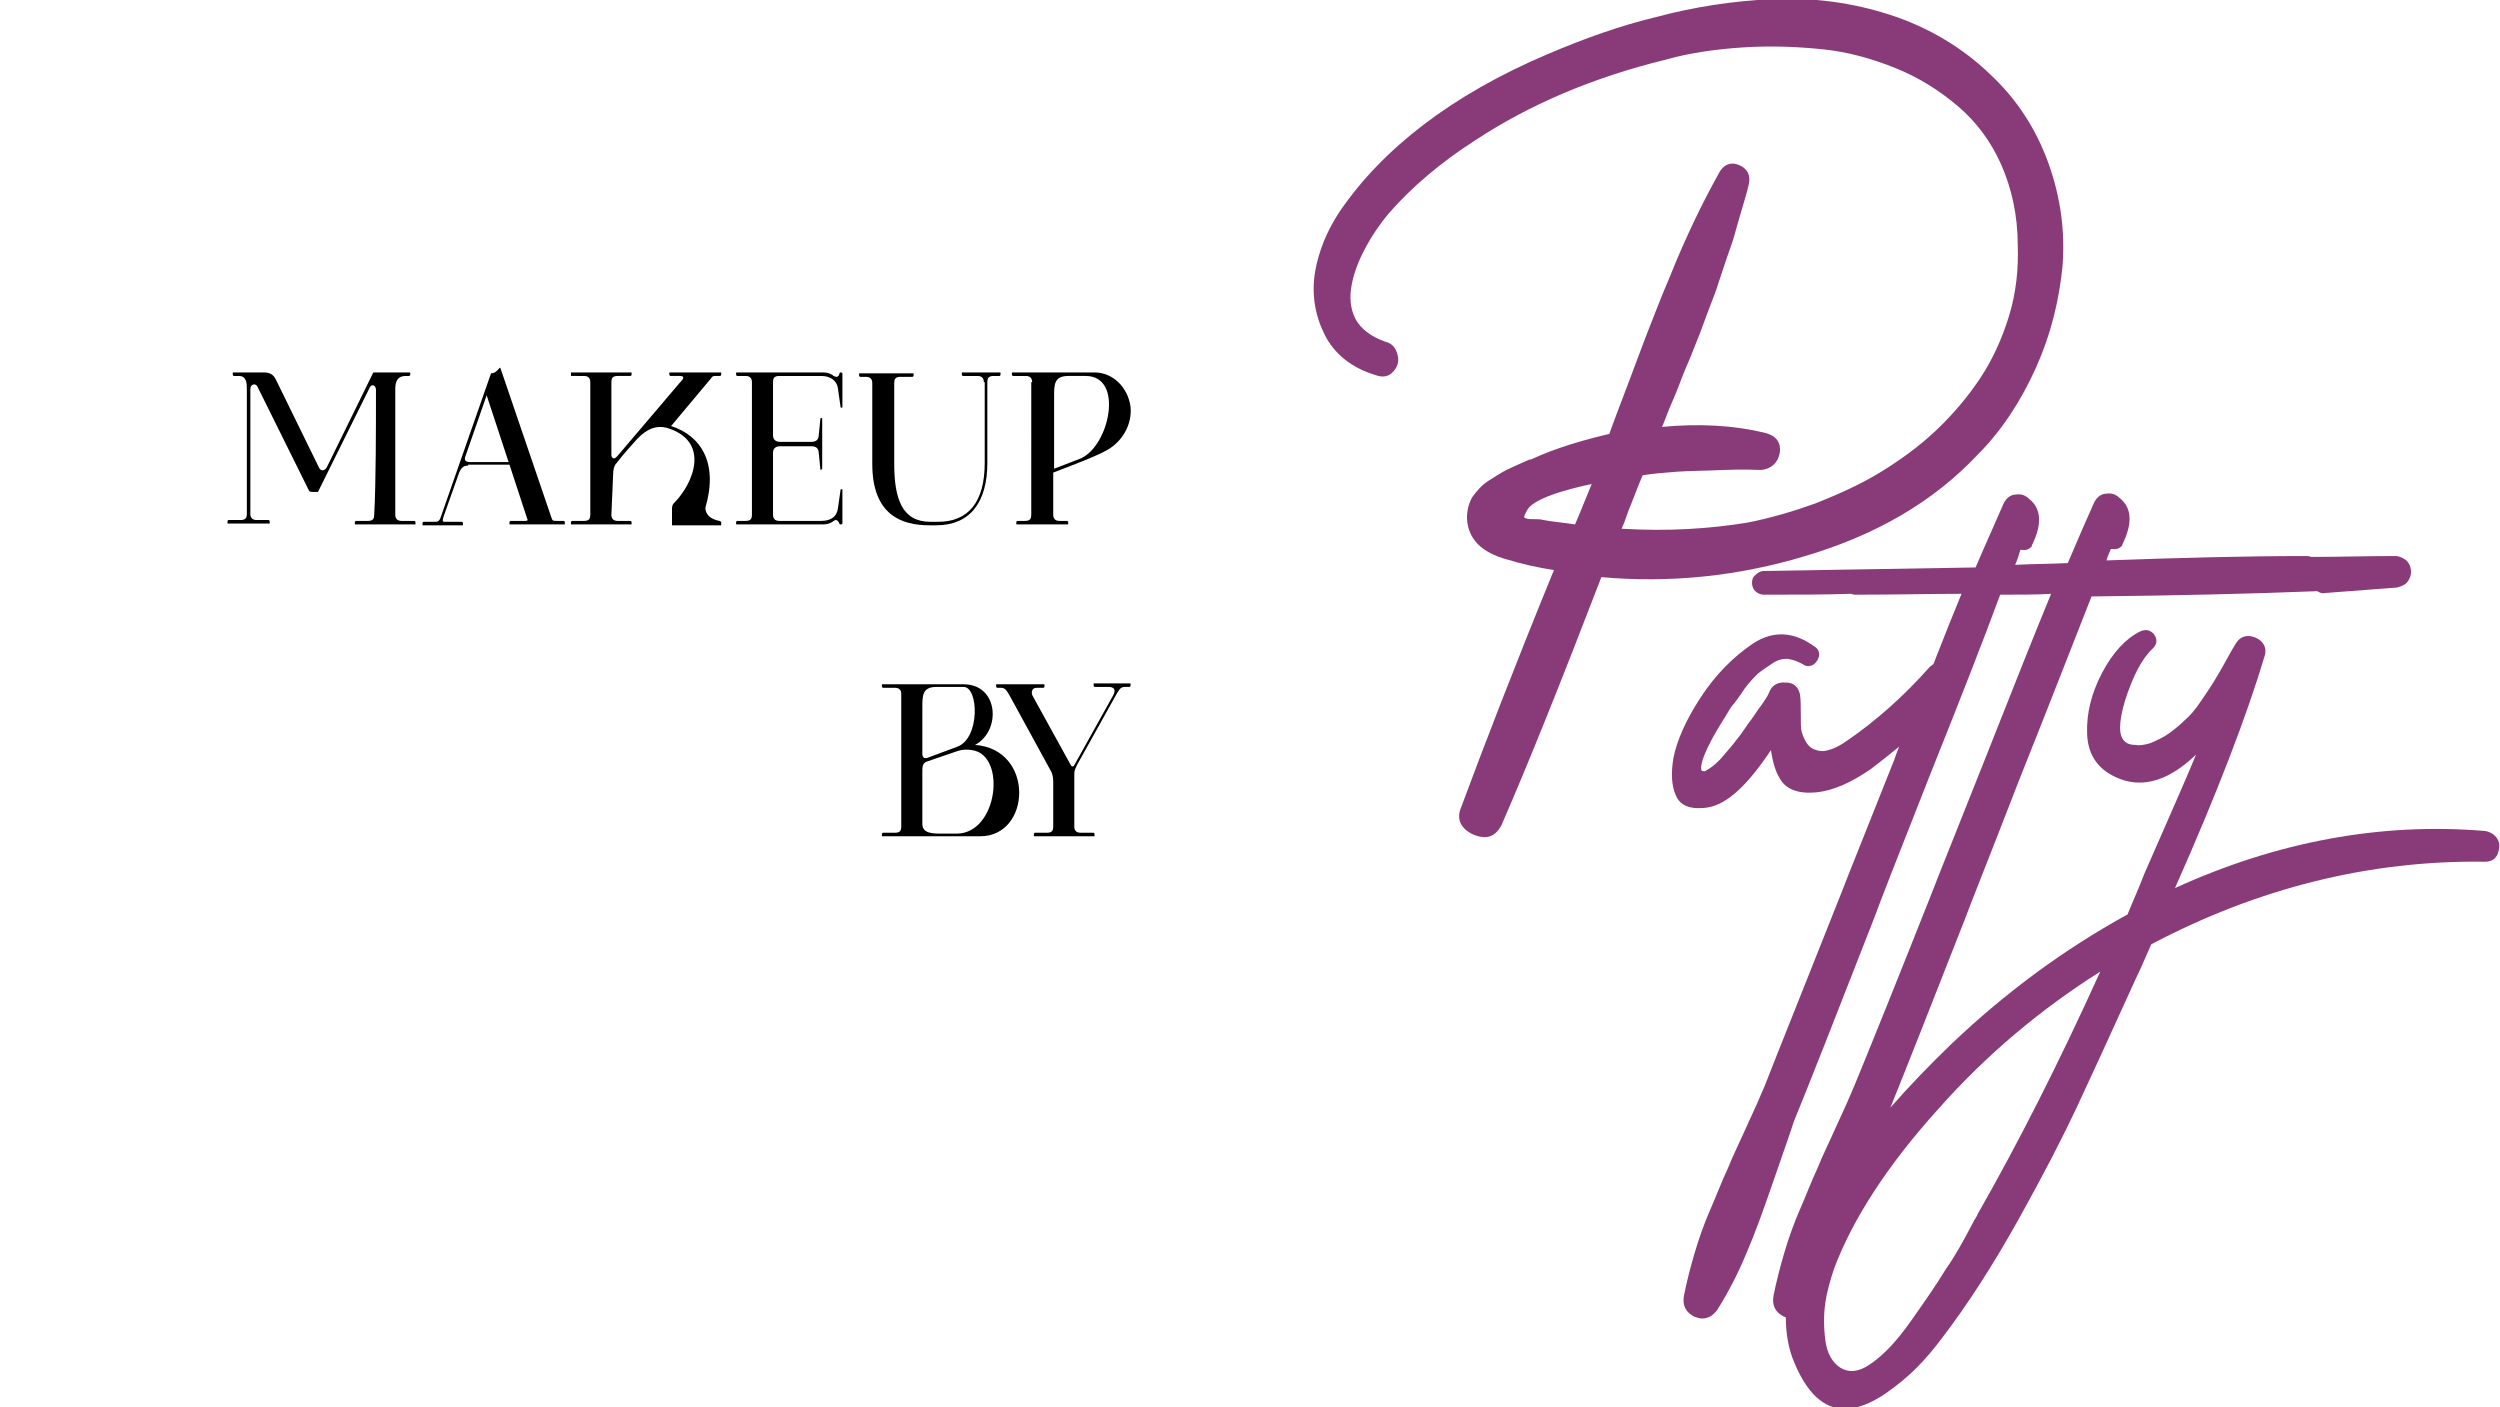 <?xml version="1.0" encoding="utf-8"?>
<!-- Generator: Adobe Illustrator 28.2.0, SVG Export Plug-In . SVG Version: 6.00 Build 0)  -->
<svg version="1.1" id="Layer_2_00000114042934651976557110000007654933515562250393_"
	 xmlns="http://www.w3.org/2000/svg" xmlns:xlink="http://www.w3.org/1999/xlink" x="0px" y="0px" viewBox="0 0 284.6 160.2"
	 style="enable-background:new 0 0 284.6 160.2;" xml:space="preserve">
<style type="text/css">
	.st0{fill:#893A78;}
</style>
<g id="Layer_1-2">
	<g>
		<path class="st0" d="M225.1,51.8c2.8-2.8,5-6.2,6.7-10c1.7-3.8,2.6-7.6,3-11.5c0.3-3.9-0.2-7.8-1.6-11.7
			c-1.4-3.9-3.6-7.3-6.6-10.1l0,0c-3.2-3.1-7.1-5.4-11.4-6.8s-8.8-2-13.4-1.8c-4.5,0.2-9,0.9-13.1,2c-4.2,1-8.4,2.5-12.6,4.3
			c-10.8,4.6-18.7,10.7-23.6,17.9c-1.4,2.1-2.4,4.5-2.8,6.9c-0.4,2.5,0,4.9,1.1,7.1c1.1,2.2,3.1,3.8,5.8,4.6c0.8,0.3,1.5,0.2,2-0.4
			c0.5-0.5,0.7-1.2,0.5-1.9c-0.2-0.8-0.6-1.3-1.4-1.5c-1.7-0.6-2.8-1.5-3.4-2.6c-0.6-1.2-0.7-2.5-0.4-4c0.3-1.5,0.9-2.9,1.6-4.2
			c0.7-1.3,1.6-2.6,2.5-3.7c2.7-3.1,6-5.9,9.9-8.4c6.2-4.1,13.5-7.2,21.7-9.2c2.8-0.8,5.8-1.2,8.8-1.4c3-0.2,6-0.1,9,0.2
			c3,0.3,5.8,1.1,8.5,2.2s5,2.6,7,4.3c2,1.7,3.7,3.9,4.9,6.6c1.2,2.7,1.9,5.8,1.9,9.2c0.1,2.8-0.2,5.5-1,8.1c-0.8,2.6-1.9,5-3.3,7.1
			c-1.4,2.1-3.1,4.1-5,5.9c-1.9,1.8-4.1,3.4-6.4,4.8c-2.3,1.4-4.8,2.5-7.3,3.5c-2.5,0.9-5.2,1.7-7.8,2.2c-4.3,0.7-9,1-14.1,0.7
			c-0.1,0-0.1,0-0.2,0c0.1-0.2,0.2-0.5,0.3-0.7c0.2-0.6,0.4-1.1,0.5-1.4c0.5-1.2,1-2.6,1.6-4c1.3-0.2,2.6-0.3,3.9-0.4
			c1.4-0.1,3.2-0.1,5.4-0.2s3.6,0,4.2,0c1.1-0.1,1.9-0.8,2.1-1.9c0.2-1.2-0.4-2-1.6-2.3c-3.6-0.9-7.6-1.1-11.8-0.7
			c0.2-0.4,0.4-1,0.8-2c0.7-1.6,1.1-2.6,1.2-2.9c0.1-0.2,0.3-0.9,1.1-2.7c0.6-1.5,1-2.5,1.2-3c0.2-0.5,0.5-1.4,1-2.7
			c0.5-1.3,0.9-2.3,1.1-3c0.2-0.6,0.5-1.5,0.9-2.7c0.4-1.2,0.8-2.2,1-3s0.5-1.7,0.8-2.8c0.3-1,0.6-2,0.8-2.9c0.2-1-0.2-1.7-1.1-2.1
			c-0.9-0.4-1.7-0.1-2.2,0.7c-1,1.8-2,3.7-2.9,5.6c-0.9,1.9-1.9,4.1-2.8,6.4c-1,2.3-1.7,4.2-2.3,5.7s-1.4,3.7-2.5,6.6
			c-1,2.6-1.7,4.5-2.1,5.6c-3,0.7-6.1,1.6-8.9,2.9c-0.2,0-0.4,0.1-0.6,0.2c-0.9,0.4-1.6,0.7-2.2,1c-0.6,0.3-1.2,0.7-2,1.2
			c-0.8,0.5-1.4,1.2-1.9,1.9c-0.4,0.7-0.6,1.5-0.6,2.4c0.1,2.3,1.6,3.9,4.6,4.7c1.6,0.5,3.4,0.9,5.3,1.2c-4.5,11-8,20.1-10.6,27.1
			c-0.3,0.7-0.5,2.1,1.4,3c0.5,0.2,0.9,0.3,1.3,0.3c1.1,0,1.6-0.8,1.9-1.3c3.1-7.1,6.9-16.6,11.4-28.3c7.8,0.7,15.6-0.1,23.2-2.4
			C213.6,60.9,220.1,57.1,225.1,51.8L225.1,51.8z M173.5,58.9L173.5,58.9c0-0.1,0.1-0.4,0.4-0.9c0.4-0.7,2.1-1.8,7.3-2.9
			c-0.8,1.9-1.4,3.5-1.9,4.6c-1.3-0.2-2.5-0.3-3.6-0.5c-0.3-0.1-0.7-0.1-1.1-0.1c-0.4,0-0.7,0-0.9-0.1
			C173.6,59,173.6,58.9,173.5,58.9L173.5,58.9z"/>
		<path class="st0" d="M284.3,95.5c-0.3-0.5-0.8-0.8-1.4-0.9h0c-11.8-1-23.7,1.2-35.3,6.5c4.8-10.8,8.2-19.7,10.2-26.4
			c0.3-0.9-0.1-1.7-1-2.1c-0.9-0.4-1.8-0.2-2.3,0.7c-0.2,0.3-0.6,1-1.2,2.1c-0.6,1.1-1.1,1.9-1.4,2.4s-0.8,1.2-1.4,2.1
			c-0.6,0.9-1.2,1.6-1.8,2.1c-0.5,0.5-1.1,1-1.8,1.5c-0.7,0.5-1.4,0.8-2.1,1.1c-0.7,0.2-1.2,0.3-1.7,0.2c-0.7,0-1.1-0.2-1.4-0.6
			c-0.4-0.5-0.6-1.7,0.2-4.4c0.9-2.8,1.9-4.8,3.2-6c0.5-0.5,0.5-1.1,0.1-1.6c-0.4-0.5-1-0.6-1.6-0.3c-1.6,0.8-3.1,2.4-4.3,4.7
			c-1.2,2.3-1.8,4.6-1.7,7c0.1,2.5,1.4,4.2,3.8,5.1c2.7,1,5.6,0.1,8.6-2.8c-1.1,2.7-3.1,7.2-5.9,13.6c-0.6,1.6-1.3,3.1-1.9,4.6
			c-7.1,3.9-13.8,8.8-20,14.7c-2.6,2.5-4.9,4.9-7,7.3c1.7-4.2,4.5-11.3,8.5-21.5c0.5-1.4,2.6-6.6,6.2-15.9c3.6-9,6.3-16,8.2-20.8
			c9.6-0.1,18.2-0.3,25.7-0.6c0.3,0.2,0.6,0.3,1,0.2l7.9-0.6h0.1c0.4-0.1,0.7-0.2,1-0.4c0.3-0.2,0.5-0.6,0.6-0.9
			c0.1-0.3,0.1-0.7,0-1c-0.1-0.4-0.3-0.7-0.6-0.9c-0.3-0.2-0.7-0.4-1.1-0.4l0,0c-3,0-6.3,0.1-9.6,0.1c-0.2-0.1-0.4-0.1-0.6-0.1l0,0
			c-6.8,0-14.4,0.2-22.7,0.5c0.1-0.4,0.3-0.8,0.5-1.3c0.1,0,0.1,0,0.2,0c0.6,0.1,0.9-0.2,1.1-0.4l0-0.1c1.2-2.4,1.1-4.2-0.3-5.3
			c-0.4-0.4-0.9-0.6-1.5-0.5c-0.6,0-1.1,0.4-1.4,1c-0.9,2-1.9,4.3-3,6.9c-2,0.1-4,0.1-6,0.2c0.2-0.4,0.4-1,0.6-1.7
			c0.1,0,0.1,0,0.2,0c0.6,0.1,0.9-0.2,1.1-0.4l0-0.1c1.2-2.4,1.1-4.2-0.3-5.3c-0.4-0.4-0.9-0.6-1.5-0.5c-0.6,0-1.1,0.4-1.4,1
			c-0.9,2.1-2,4.5-3.2,7.3L200.8,65h-0.1c-0.6,0.1-0.9,0.5-1.1,0.7c-0.2,0.4-0.2,0.9,0,1.3s0.7,0.7,1.2,0.7c3.6,0,6.9,0,9.9-0.1
			c0.1,0,0.3,0.1,0.4,0.1c4.6,0,8.7-0.1,12.2-0.1c-0.9,2.2-2,4.9-3.2,8c-0.1,0.1-0.3,0.2-0.4,0.3l0,0c-3,3.4-6.2,6.2-9.4,8.4
			c-0.7,0.5-1.4,0.9-2.2,1.1c-0.6,0.2-1.2,0.1-1.8-0.2c-0.5-0.3-0.9-0.9-1.2-1.9c-0.1-0.4-0.1-1-0.1-2s0-1.7-0.1-2.3
			c-0.2-0.8-0.7-1.3-1.6-1.3c-1.1-0.1-1.6,0.5-1.8,0.9c-0.1,0.2-0.2,0.5-0.4,0.8c-0.2,0.3-0.5,0.8-0.9,1.3c-0.4,0.6-0.8,1.2-1.2,1.7
			c-0.4,0.6-0.8,1.2-1.3,1.8c-0.5,0.7-1,1.2-1.4,1.7s-0.8,0.9-1.3,1.3c-0.5,0.4-0.8,0.5-0.9,0.6c-0.2,0-0.3,0-0.4-0.1
			c-0.1-0.2-0.3-1.4,2.7-6.1c0.4-0.7,0.7-1.2,1-1.5c0.2-0.3,0.7-0.9,1.2-1.7c0.6-0.8,1.1-1.3,1.5-1.7c0.5-0.4,1.1-0.8,1.7-1.2
			c0.6-0.4,1.1-0.5,1.7-0.5c0.6,0.1,1.2,0.3,1.7,0.6c0.3,0.2,0.6,0.3,0.8,0.2c0.3,0,0.6-0.2,0.8-0.5c0.5-0.7,0.3-1.3-0.1-1.6
			c-2.4-1.8-4.8-2-7.2-0.4c-2.2,1.5-4.2,3.5-5.9,6.1c-1.7,2.6-2.7,4.9-3.1,6.9c-0.3,1.8-0.2,3.2,0.3,4.3c0.3,0.7,1,1.4,2.5,1.4
			c0.3,0,0.8,0,1.2-0.1c2.2-0.4,4.5-2.6,7.1-6.5c0.2,1.3,0.5,2.4,1,3.2c0.7,1.3,2.2,1.8,4.2,1.6c1.9-0.2,3.9-1.1,6.1-2.6
			c1.2-0.9,2.3-1.8,3.3-2.6c-0.2,0.5-0.4,1-0.6,1.6c-3.4,8.6-5.4,13.5-5.8,14.6c-4,10.1-7.1,17.8-8.9,22.4c-0.5,1.2-1.2,2.8-2,4.5
			c-0.8,1.8-1.6,3.4-2.2,4.9c-0.7,1.5-1.3,3.1-2,4.7c-0.7,1.6-1.3,3.3-1.8,5c-0.5,1.7-0.9,3.3-1.2,4.8c-0.2,1.1,0.2,1.9,1.2,2.4
			c0.3,0.1,0.6,0.2,0.9,0.2c0.6,0,1.2-0.3,1.7-1c1.2-1.9,2.3-4,3.3-6.4c1-2.3,2-5.1,3.1-8.3c1.1-3.2,1.9-5.4,2.3-6.7
			c1.6-3.9,4.6-11.5,9.2-23.3c0.5-1.4,2.6-6.8,6.2-15.9c3.6-9,6.3-15.9,8.1-20.8c2.2,0,4.2,0,5.8-0.1c-1.9,4.6-4.4,10.9-7.6,19
			c-3.4,8.6-5.4,13.5-5.8,14.6c-4,10.1-7.1,17.8-9,22.4c-0.5,1.2-1.2,2.8-2,4.5c-0.8,1.8-1.6,3.4-2.2,4.9c-0.7,1.5-1.3,3.1-2,4.7
			c-0.7,1.6-1.3,3.3-1.8,5c-0.5,1.7-0.9,3.3-1.2,4.8c-0.2,1.1,0.2,1.9,1.2,2.4c0.1,0,0.1,0,0.2,0.1c0,1.8,0.3,3.6,1,5.2
			c0.8,1.9,1.8,3.4,2.9,4.2c0.9,0.7,1.9,1,2.9,1c0.3,0,0.6,0,0.8-0.1c1.2-0.2,2.5-0.8,3.8-1.7c1.3-0.9,2.5-1.9,3.5-2.9
			c1-1,2-2.2,2.9-3.4c2.9-3.8,5.8-8.3,8.7-13.5c2.9-5.2,5.1-9.5,6.6-12.7c1.5-3.2,3.7-8,6.7-14.6c0.3-0.6,0.9-1.9,1.8-4
			c12.1-6.4,24.9-9.6,38-9.4c0.8,0,1.2-0.4,1.4-0.8C284.6,96.5,284.6,96,284.3,95.5L284.3,95.5z M207.8,148.3c0.2-1.4,0.6-2.7,1-3.9
			c2.1-5.6,6.1-11.8,11.9-18.2c5.4-6.1,11.6-11.3,18.4-15.6c-4.8,10.6-9.5,19.8-13.9,27.5l0,0c-0.1,0.1-0.1,0.3-0.2,0.4
			c-0.1,0.1-0.1,0.2-0.1,0.2c-0.1,0.1-0.2,0.3-0.3,0.5c-1.1,2.1-2.1,3.9-3.1,5.3c-0.9,1.5-2.2,3.4-3.9,5.8c-1.6,2.3-3.2,4-4.7,5
			c-1.3,0.9-2.4,1-3.4,0.4c-0.9-0.6-1.5-1.6-1.7-3.1C207.6,151.1,207.6,149.6,207.8,148.3L207.8,148.3z"/>
	</g>
</g>
<g>
	<path d="M42.8,44.4c0-0.6-0.5-0.7-0.7-0.3l-5.9,11.9h-0.6c-0.2,0-0.4,0-0.5-0.3l-5.8-11.7c-0.2-0.4-0.8-0.3-0.8,0.3v14.2
		c0,0.4,0.2,0.7,0.7,0.7h1.4l0.1,0.1v0.3h-4.8v-0.3l0.1-0.1h1.4c0.6,0,0.7-0.3,0.7-0.7V44.3c0-0.6,0-1.5-0.9-1.5h-0.6l-0.1-0.1v-0.3
		h3.5c0.7,0,1.1,0.2,1.4,0.8l4.9,10c0.2,0.5,0.7,0.4,0.9,0l5.3-10.8h4.2v0.3l-0.1,0.1h-0.4c-1,0-1.2,0.7-1.2,1.5v14.3
		c0,0.4,0.2,0.7,0.7,0.7h1.5l0.1,0.1v0.3h-6.9v-0.3l0.1-0.1h1.4c0.6,0,0.7-0.3,0.7-0.7C42.8,55.1,42.8,48.5,42.8,44.4z"/>
	<path d="M53.3,53c-0.4,0-0.8,0.1-1.1,1l-1.7,4.8c-0.1,0.4-0.2,0.6,0.1,0.6h2l0.1,0.1v0.3h-4.6v-0.3l0.1-0.1h1.4
		c0.4,0,0.5-0.3,0.6-0.6l5.7-16.3c0.8,0,1-1,1.1-0.5L62.8,59c0.1,0.3,0.2,0.3,0.6,0.3h0.8l0.1,0.1v0.3h-6.3v-0.3l0.1-0.1h1.7
		c0.3,0,0.3-0.1,0.2-0.3l-2-6.1H53.3z M55.4,45l-2.4,6.9c-0.2,0.5,0,0.7,0.5,0.7h4.4L55.4,45z"/>
	<path d="M69.6,58.6c0,0.4,0.2,0.7,0.7,0.7h1.5l0.1,0.1v0.3H65v-0.3l0.1-0.1h1.4c0.6,0,0.7-0.3,0.7-0.7c0-1.6,0-12.8,0-15.1
		c0-0.4-0.2-0.7-0.7-0.7H65L65,42.7v-0.3h6.9v0.3l-0.1,0.1h-1.5c-0.6,0-0.7,0.3-0.7,0.7c0,3.2,0,6.4,0,8.3c0,0.2,0.2,0.7,0.7,0.1
		l7.4-8.7c0.2-0.3,0-0.4-0.3-0.4h-1.1l-0.1-0.1v-0.3h5.9v0.3L82,42.8h-0.5c-0.2,0-0.4,0-0.5,0.2l-4.6,5.5c3.4,1.1,5.4,4.2,3.9,9.3
		c0,0.7,0.5,1.3,1.6,1.5l0.2,0.1l0,0.4h-5.6l0-1.9c0-0.3,0.1-0.5,0.2-0.6c2.3-2.3,4.2-7.1-0.8-8.6c-1.2-0.3-2.2,0.1-3.3,1.2
		c-0.6,0.7-1.4,1.5-2.4,2.8c-0.3,0.3-0.4,0.8-0.4,1.3L69.6,58.6z"/>
	<path d="M93.6,53.4L93.6,53.4l-0.2,0.1l-0.2-2c0-0.2-0.1-0.7-0.8-0.7h-3.6c-0.7,0-0.8,0.5-0.8,0.7v7.1c0,0.4,0.2,0.7,0.7,0.7h4.8
		c1.1,0,1.8-0.5,1.9-1.5l0.3-2.1h0.2l0,0.1v3.8l-0.1,0.1h-0.2c-0.2-0.5-0.4-0.6-0.7-0.4c-0.1,0.1-0.5,0.4-1.2,0.4h-9.9v-0.3l0.1-0.1
		h1c0.6,0,0.7-0.3,0.7-0.7V43.5c0-0.4-0.2-0.7-0.7-0.7h-1l-0.1-0.1v-0.3h9.9c0.7,0,1.1,0.3,1.2,0.4c0.4,0.2,0.6,0.1,0.7-0.4h0.2
		l0.1,0.1v3.8l0,0.1h-0.2l-0.3-2.1c-0.1-1-0.9-1.5-1.9-1.5h-4.8c-0.6,0-0.7,0.3-0.7,0.7v6.1c0,0.2,0.1,0.7,0.8,0.7h3.6
		c0.7,0,0.8-0.5,0.8-0.7l0.2-2h0.2l0,0.1V53.4z"/>
	<path d="M112,43.5c0-0.4-0.2-0.7-0.7-0.7h-1.7l-0.1-0.1v-0.3h4.4v0.3l-0.1,0.1h-0.7c-0.6,0-0.7,0.3-0.7,0.7v9.2
		c0,4.5-2,7.1-5.8,7.1h-0.8c-3.2,0-6.5-1.2-6.5-7v-9.2c0-0.4-0.2-0.7-0.7-0.7h-0.7l-0.1-0.1v-0.3h6.2v0.3l-0.1,0.1h-1.4
		c-0.6,0-0.7,0.3-0.7,0.7v9.2c0,4,0.9,6.6,4.1,6.6h0.9c3.4,0,5.3-2.2,5.3-6.7V43.5z"/>
	<path d="M117.5,43.5c0-0.4-0.2-0.7-0.7-0.7h-1.5l-0.1-0.1v-0.3h9.4c2.1,0,3.8,1.7,4.1,3.9c0.2,2-0.9,3.9-2.6,4.9
		c-1.4,0.8-4.4,1.9-6.2,2.6v4.8c0,0.4,0.2,0.7,0.7,0.7h0.9l0.1,0.1v0.3h-5.9v-0.3l0.1-0.1h0.9c0.6,0,0.7-0.3,0.7-0.7V43.5z
		 M119.9,53.4l3.1-1.2c3.3-1.4,5-9.4,0.6-9.4h-2c-1.6,0-1.6,1-1.6,2.3V53.4z"/>
</g>
<g>
	<path d="M100.4,95.2v-0.3l0.1-0.1h1.4c0.6,0,0.7-0.3,0.7-0.7V79c0-0.4-0.2-0.7-0.7-0.7h-1.4l-0.1-0.1v-0.3h9.3c4,0,4.3,5.3,1.3,6.9
		c6.8,0.5,6.4,10.4,0.6,10.4h-4.3H100.4z M109,85c2.6-1,2.4-6.8,0.7-6.8h-3.1c-1.6,0-1.6,1-1.6,2.3v5.3c0,0.1,0,0.6,0.5,0.5L109,85z
		 M108.9,94.9c4.7,0,5.7-8.9,1.8-9.5c-0.6-0.1-1.1-0.1-1.7,0.1l-3.5,1.2c-0.5,0.2-0.5,0.6-0.5,1.2v5.9c0,1.1,1.2,1.1,2.3,1.1H108.9z
		"/>
	<path d="M126.7,79.2c0.4-0.7,0.1-1-0.5-1h-1.6l-0.1-0.1v-0.3h4.2v0.3l-0.1,0.1H128c-0.5,0-0.7,0.5-1,1l-4.4,7.9
		c-0.1,0.3-0.3,0.5-0.3,1v6c0,0.4,0.2,0.7,0.7,0.7h1.5l0.1,0.1v0.3h-6.9v-0.3l0.1-0.1h1.4c0.6,0,0.7-0.3,0.7-0.7V89
		c0-0.6-0.1-0.8-0.2-1.1l-4.7-8.6c-0.3-0.5-0.5-1-1-1h-0.5l-0.1-0.1v-0.3h5.5v0.3l-0.1,0.1H118c-0.5,0-0.7,0.5-0.4,1l4.3,7.8
		c0.1,0.2,0.3,0.2,0.4,0L126.7,79.2z"/>
</g>
</svg>
